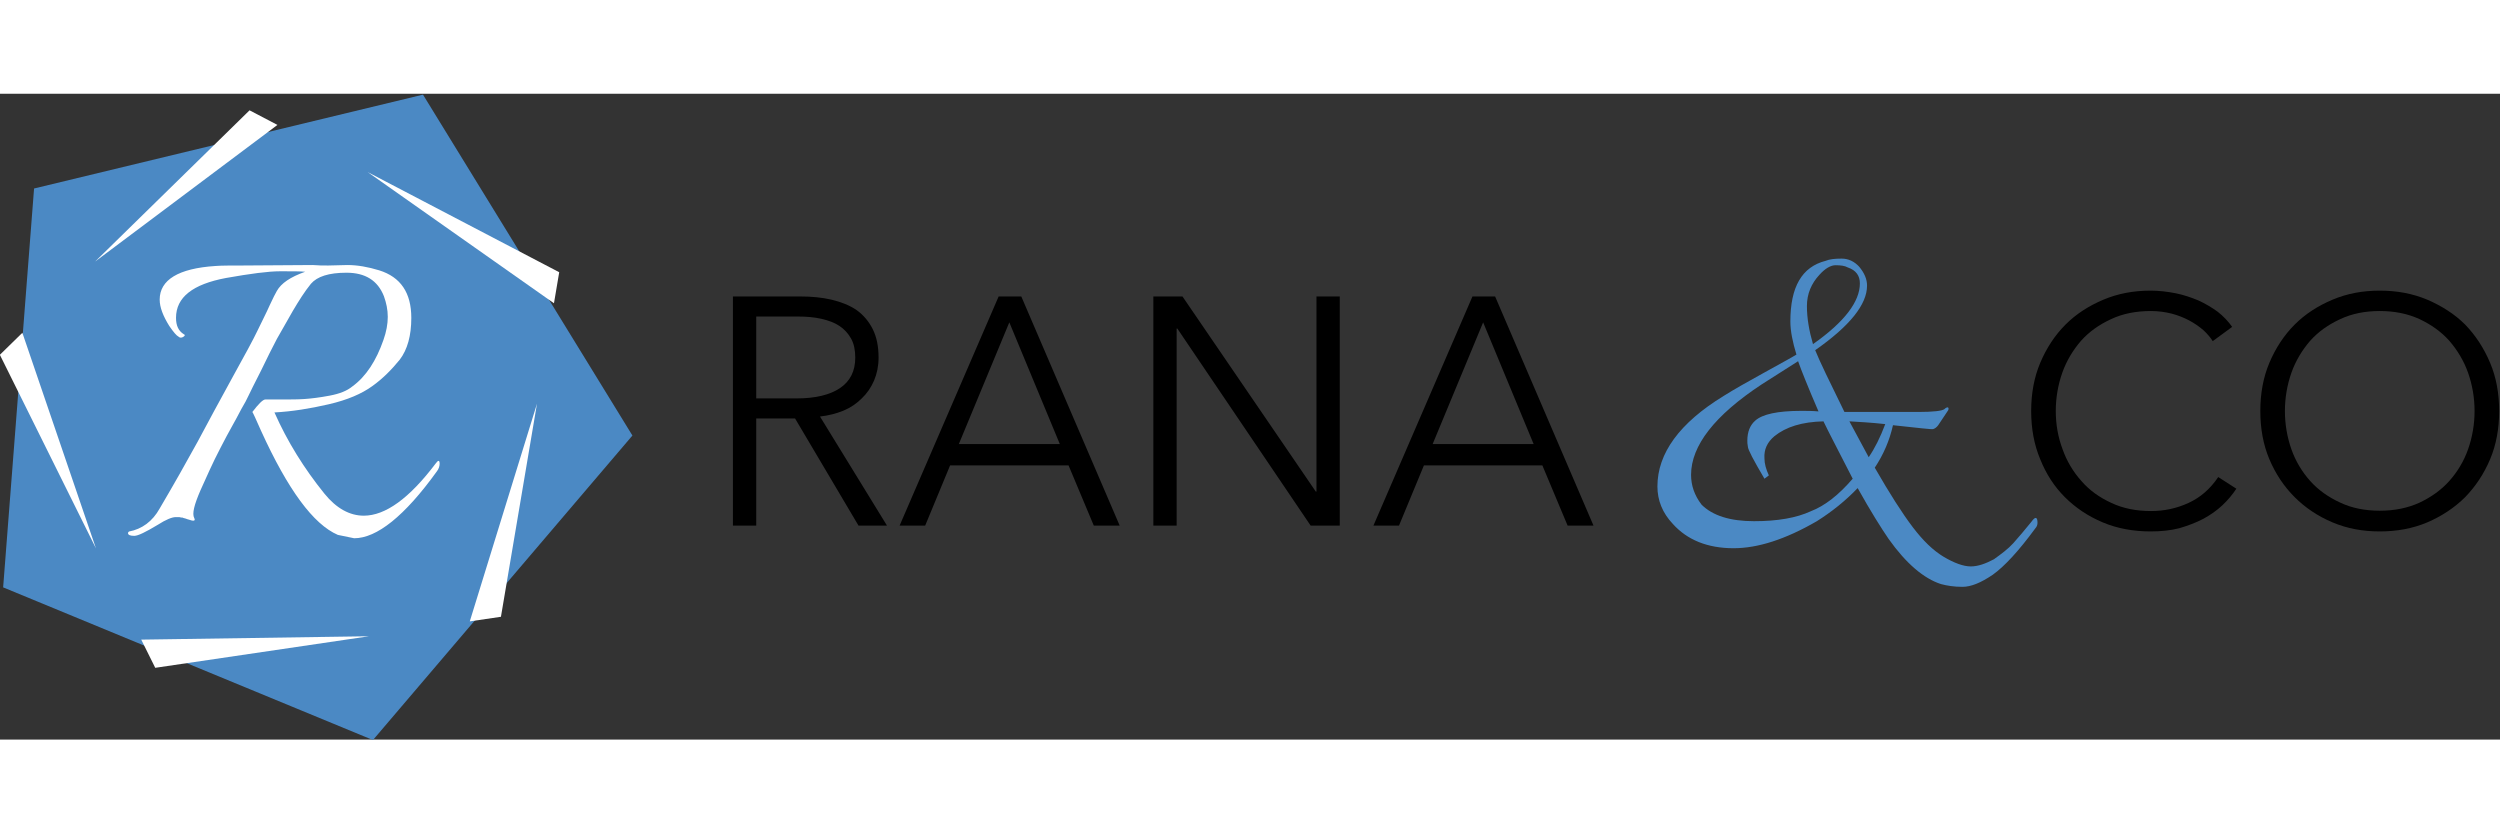 <?xml version="1.0" encoding="UTF-8" standalone="no"?>
<!DOCTYPE svg PUBLIC "-//W3C//DTD SVG 1.1//EN" "http://www.w3.org/Graphics/SVG/1.1/DTD/svg11.dtd">
<svg width="180" height="60" viewBox="0 0 1200 310" version="1.1" xmlns="http://www.w3.org/2000/svg" xmlns:xlink="http://www.w3.org/1999/xlink" xml:space="preserve" xmlns:serif="http://www.serif.com/" style="fill-rule:evenodd;clip-rule:evenodd;stroke-linejoin:round;stroke-miterlimit:2;">
    <rect x="0" y="0" width="1200" height="310" fill="#333333" stroke="none"/>
    <g transform="matrix(1,0,0,1,-600.2,-1248.7)">
        <g transform="matrix(0.855,0.353,-0.353,0.855,635.362,322.446)">
            <path d="M550.061,856.74L718.019,978.769L653.864,1176.21L446.257,1176.21L382.103,978.769L550.061,856.74Z" style="fill:rgb(75,137,196);"/>
        </g>
        <g transform="matrix(3.107,0,0,3.107,-257.565,-1804.9)">
            <g transform="matrix(50,0,0,50,384.605,1049.53)">
                <path d="M0.166,0L0.094,0L0.094,-0.708L0.302,-0.708C0.337,-0.708 0.369,-0.705 0.399,-0.698C0.428,-0.691 0.454,-0.681 0.476,-0.666C0.497,-0.651 0.514,-0.631 0.526,-0.607C0.538,-0.583 0.544,-0.554 0.544,-0.519C0.544,-0.493 0.539,-0.469 0.53,-0.448C0.521,-0.427 0.508,-0.408 0.492,-0.393C0.476,-0.377 0.457,-0.364 0.435,-0.355C0.413,-0.346 0.389,-0.34 0.363,-0.337L0.57,0L0.482,0L0.286,-0.331L0.166,-0.331L0.166,0ZM0.166,-0.393L0.291,-0.393C0.349,-0.393 0.394,-0.404 0.425,-0.425C0.456,-0.446 0.472,-0.477 0.472,-0.519C0.472,-0.542 0.468,-0.562 0.459,-0.578C0.45,-0.594 0.438,-0.607 0.423,-0.617C0.408,-0.627 0.389,-0.634 0.367,-0.639C0.345,-0.644 0.321,-0.646 0.294,-0.646L0.166,-0.646L0.166,-0.393Z" style="fill-rule:nonzero;"/>
            </g>
            <g transform="matrix(50,0,0,50,414.555,1049.53)">
                <path d="M0.089,0L0.01,0L0.316,-0.708L0.386,-0.708L0.69,0L0.61,0L0.532,-0.186L0.166,-0.186L0.089,0ZM0.193,-0.252L0.505,-0.252L0.349,-0.628L0.193,-0.252Z" style="fill-rule:nonzero;"/>
            </g>
            <g transform="matrix(50,0,0,50,449.555,1049.53)">
                <path d="M0.596,-0.105L0.598,-0.105L0.598,-0.708L0.67,-0.708L0.67,0L0.58,0L0.168,-0.609L0.166,-0.609L0.166,0L0.094,0L0.094,-0.708L0.184,-0.708L0.596,-0.105Z" style="fill-rule:nonzero;"/>
            </g>
            <g transform="matrix(50,0,0,50,487.755,1049.53)">
                <path d="M0.089,0L0.01,0L0.316,-0.708L0.386,-0.708L0.69,0L0.61,0L0.532,-0.186L0.166,-0.186L0.089,0ZM0.193,-0.252L0.505,-0.252L0.349,-0.628L0.193,-0.252Z" style="fill-rule:nonzero;"/>
            </g>
            <g transform="matrix(85.224,0,0,85.224,522.755,1049.53)">
                <path d="M0.49,-0.435C0.49,-0.401 0.459,-0.362 0.396,-0.318C0.404,-0.298 0.422,-0.261 0.449,-0.206L0.583,-0.206C0.61,-0.206 0.626,-0.208 0.63,-0.211C0.633,-0.214 0.636,-0.215 0.637,-0.214C0.638,-0.213 0.638,-0.211 0.637,-0.209L0.619,-0.182C0.616,-0.178 0.613,-0.176 0.61,-0.175C0.608,-0.174 0.584,-0.177 0.537,-0.182C0.531,-0.155 0.52,-0.129 0.504,-0.105C0.531,-0.058 0.554,-0.022 0.573,0.003C0.592,0.028 0.61,0.045 0.628,0.056C0.648,0.068 0.665,0.074 0.678,0.074C0.691,0.074 0.705,0.069 0.72,0.061C0.734,0.051 0.746,0.042 0.755,0.032C0.764,0.022 0.775,0.009 0.788,-0.007C0.795,-0.017 0.799,-0.016 0.799,-0.005C0.799,-0.002 0.798,0.002 0.795,0.005C0.765,0.046 0.739,0.074 0.718,0.089C0.696,0.104 0.678,0.111 0.663,0.111C0.648,0.111 0.635,0.109 0.624,0.106C0.593,0.096 0.561,0.069 0.529,0.024C0.516,0.005 0.497,-0.025 0.473,-0.068C0.451,-0.045 0.426,-0.025 0.399,-0.008C0.342,0.025 0.292,0.041 0.248,0.041C0.201,0.041 0.164,0.026 0.138,-0.003C0.119,-0.023 0.11,-0.046 0.11,-0.071C0.11,-0.131 0.15,-0.186 0.23,-0.235C0.249,-0.247 0.274,-0.261 0.303,-0.277C0.341,-0.298 0.361,-0.309 0.362,-0.31C0.355,-0.333 0.351,-0.353 0.351,-0.37C0.351,-0.433 0.372,-0.469 0.415,-0.48C0.422,-0.483 0.432,-0.484 0.444,-0.484C0.456,-0.484 0.467,-0.479 0.476,-0.469C0.485,-0.458 0.49,-0.447 0.49,-0.435ZM0.273,-0.154C0.273,-0.17 0.278,-0.182 0.287,-0.19C0.3,-0.202 0.328,-0.208 0.371,-0.208C0.38,-0.208 0.391,-0.208 0.402,-0.207C0.383,-0.251 0.371,-0.281 0.365,-0.298L0.299,-0.256C0.214,-0.2 0.171,-0.145 0.171,-0.092C0.171,-0.073 0.177,-0.055 0.19,-0.038C0.21,-0.018 0.242,-0.008 0.285,-0.008C0.328,-0.008 0.362,-0.014 0.388,-0.026C0.414,-0.036 0.439,-0.056 0.464,-0.085C0.438,-0.136 0.42,-0.17 0.411,-0.189C0.372,-0.188 0.343,-0.179 0.322,-0.162C0.309,-0.151 0.303,-0.138 0.304,-0.122C0.304,-0.112 0.307,-0.102 0.312,-0.091L0.304,-0.085C0.284,-0.119 0.274,-0.138 0.274,-0.143C0.273,-0.148 0.273,-0.151 0.273,-0.154ZM0.392,-0.329C0.449,-0.369 0.477,-0.406 0.477,-0.439C0.477,-0.453 0.47,-0.463 0.455,-0.468C0.45,-0.471 0.442,-0.472 0.433,-0.472C0.424,-0.472 0.414,-0.466 0.404,-0.455C0.389,-0.439 0.381,-0.42 0.381,-0.398C0.381,-0.376 0.385,-0.353 0.392,-0.329ZM0.523,-0.184C0.496,-0.187 0.474,-0.188 0.458,-0.189L0.493,-0.124C0.504,-0.14 0.514,-0.16 0.523,-0.184Z" style="fill:rgb(75,137,196);fill-rule:nonzero;"/>
            </g>
            <g transform="matrix(50,0,0,50,587.071,1049.53)">
                <path d="M0.69,-0.114C0.678,-0.096 0.664,-0.079 0.647,-0.063C0.63,-0.047 0.61,-0.033 0.588,-0.021C0.565,-0.009 0.541,0 0.514,0.008C0.487,0.015 0.457,0.018 0.425,0.018C0.372,0.018 0.322,0.009 0.277,-0.01C0.232,-0.029 0.193,-0.055 0.16,-0.088C0.127,-0.121 0.102,-0.16 0.084,-0.205C0.065,-0.25 0.056,-0.3 0.056,-0.354C0.056,-0.408 0.065,-0.458 0.084,-0.503C0.103,-0.548 0.129,-0.588 0.162,-0.621C0.195,-0.654 0.234,-0.679 0.279,-0.698C0.324,-0.717 0.372,-0.726 0.425,-0.726C0.451,-0.726 0.476,-0.723 0.502,-0.718C0.527,-0.713 0.55,-0.705 0.572,-0.696C0.594,-0.686 0.614,-0.674 0.632,-0.661C0.65,-0.647 0.665,-0.631 0.677,-0.614L0.617,-0.57C0.61,-0.581 0.6,-0.593 0.588,-0.604C0.575,-0.615 0.561,-0.625 0.544,-0.634C0.527,-0.643 0.509,-0.65 0.49,-0.655C0.47,-0.66 0.449,-0.663 0.426,-0.663C0.38,-0.663 0.339,-0.655 0.303,-0.638C0.266,-0.621 0.235,-0.599 0.21,-0.571C0.185,-0.542 0.165,-0.509 0.152,-0.472C0.139,-0.435 0.132,-0.395 0.132,-0.354C0.132,-0.313 0.139,-0.273 0.153,-0.236C0.166,-0.199 0.186,-0.166 0.211,-0.138C0.236,-0.109 0.267,-0.087 0.304,-0.07C0.34,-0.053 0.381,-0.045 0.426,-0.045C0.467,-0.045 0.505,-0.053 0.542,-0.07C0.579,-0.087 0.609,-0.113 0.634,-0.15L0.69,-0.114Z" style="fill-rule:nonzero;"/>
            </g>
            <g transform="matrix(50,0,0,50,622.471,1049.53)">
                <path d="M0.794,-0.354C0.794,-0.3 0.785,-0.25 0.766,-0.205C0.747,-0.16 0.721,-0.121 0.689,-0.088C0.656,-0.055 0.616,-0.029 0.572,-0.01C0.527,0.009 0.478,0.018 0.425,0.018C0.372,0.018 0.324,0.009 0.279,-0.01C0.234,-0.029 0.195,-0.055 0.162,-0.088C0.129,-0.121 0.103,-0.16 0.084,-0.205C0.065,-0.25 0.056,-0.3 0.056,-0.354C0.056,-0.408 0.065,-0.458 0.084,-0.503C0.103,-0.548 0.129,-0.588 0.162,-0.621C0.195,-0.654 0.234,-0.679 0.279,-0.698C0.324,-0.717 0.372,-0.726 0.425,-0.726C0.478,-0.726 0.527,-0.717 0.572,-0.698C0.616,-0.679 0.656,-0.654 0.689,-0.621C0.721,-0.588 0.747,-0.548 0.766,-0.503C0.785,-0.458 0.794,-0.408 0.794,-0.354ZM0.718,-0.354C0.718,-0.395 0.711,-0.435 0.698,-0.472C0.685,-0.509 0.665,-0.542 0.64,-0.571C0.615,-0.599 0.584,-0.621 0.548,-0.638C0.511,-0.655 0.47,-0.663 0.425,-0.663C0.38,-0.663 0.339,-0.655 0.303,-0.638C0.266,-0.621 0.235,-0.599 0.21,-0.571C0.185,-0.542 0.165,-0.509 0.152,-0.472C0.139,-0.435 0.132,-0.395 0.132,-0.354C0.132,-0.313 0.139,-0.273 0.152,-0.236C0.165,-0.199 0.185,-0.166 0.21,-0.138C0.235,-0.11 0.266,-0.088 0.303,-0.071C0.339,-0.054 0.38,-0.046 0.425,-0.046C0.47,-0.046 0.511,-0.054 0.548,-0.071C0.584,-0.088 0.615,-0.11 0.64,-0.138C0.665,-0.166 0.685,-0.199 0.698,-0.236C0.711,-0.273 0.718,-0.313 0.718,-0.354Z" style="fill-rule:nonzero;"/>
            </g>
        </g>
        <g transform="matrix(0.989,-0.146,0.146,0.989,-477.348,150.146)">
            <path d="M934.627,1513.68L1043.08,1528.05L939.297,1528.05L934.627,1513.68ZM1107.08,1528.05L1091.96,1528.05L1139.15,1429.35L1107.08,1528.05ZM899.676,1359.6L919.521,1467.19L887.45,1368.48L899.676,1359.6ZM1158.92,1368.48L1154.25,1382.86L1074.96,1307.48L1158.92,1368.48ZM1035.41,1278.75L939.224,1330.87L1023.19,1269.86L1035.41,1278.75Z" style="fill:white;"/>
        </g>
        <g transform="matrix(230.487,0,0,230.487,661.408,1456.53)">
            <path d="M0.418,-0.544L0.458,-0.545C0.479,-0.545 0.501,-0.541 0.524,-0.534C0.569,-0.52 0.591,-0.487 0.591,-0.435C0.591,-0.398 0.583,-0.369 0.567,-0.348C0.55,-0.327 0.531,-0.308 0.51,-0.293C0.488,-0.277 0.458,-0.264 0.419,-0.255C0.38,-0.246 0.343,-0.24 0.306,-0.238C0.333,-0.177 0.368,-0.121 0.41,-0.069C0.435,-0.038 0.463,-0.023 0.492,-0.023C0.537,-0.023 0.587,-0.059 0.642,-0.132C0.647,-0.139 0.65,-0.139 0.65,-0.131C0.65,-0.126 0.648,-0.12 0.644,-0.115C0.577,-0.022 0.519,0.024 0.472,0.024L0.438,0.017C0.387,-0.005 0.334,-0.077 0.278,-0.2C0.267,-0.225 0.261,-0.238 0.26,-0.239C0.273,-0.256 0.282,-0.265 0.287,-0.265L0.322,-0.265C0.339,-0.265 0.355,-0.265 0.369,-0.266C0.383,-0.267 0.4,-0.269 0.421,-0.273C0.442,-0.277 0.457,-0.283 0.468,-0.292C0.497,-0.313 0.518,-0.346 0.533,-0.389C0.539,-0.406 0.542,-0.422 0.542,-0.437C0.542,-0.452 0.539,-0.466 0.534,-0.48C0.521,-0.513 0.495,-0.529 0.456,-0.529C0.419,-0.529 0.395,-0.521 0.382,-0.506C0.369,-0.49 0.357,-0.471 0.344,-0.449C0.331,-0.426 0.32,-0.407 0.311,-0.391C0.302,-0.374 0.291,-0.352 0.278,-0.325C0.264,-0.297 0.255,-0.28 0.252,-0.273C0.249,-0.266 0.244,-0.257 0.237,-0.245C0.23,-0.232 0.224,-0.22 0.217,-0.208C0.21,-0.196 0.203,-0.182 0.194,-0.165C0.185,-0.148 0.178,-0.133 0.171,-0.118C0.164,-0.103 0.158,-0.089 0.152,-0.076C0.139,-0.046 0.134,-0.027 0.139,-0.018C0.142,-0.012 0.138,-0.011 0.127,-0.015C0.126,-0.015 0.124,-0.016 0.121,-0.017C0.118,-0.018 0.116,-0.018 0.115,-0.019C0.113,-0.019 0.111,-0.019 0.108,-0.02C0.105,-0.02 0.102,-0.02 0.1,-0.02C0.093,-0.02 0.08,-0.015 0.063,-0.004C0.038,0.011 0.022,0.019 0.014,0.019C0.005,0.019 0.001,0.017 0.001,0.013C0.001,0.012 0.002,0.011 0.003,0.01C0.03,0.005 0.052,-0.011 0.067,-0.038C0.097,-0.089 0.123,-0.135 0.146,-0.177C0.168,-0.218 0.192,-0.263 0.218,-0.31C0.244,-0.357 0.262,-0.39 0.271,-0.409C0.28,-0.428 0.289,-0.445 0.296,-0.461C0.303,-0.476 0.308,-0.486 0.311,-0.491C0.32,-0.507 0.339,-0.52 0.37,-0.531C0.36,-0.532 0.343,-0.532 0.318,-0.532C0.293,-0.532 0.256,-0.527 0.205,-0.518C0.136,-0.505 0.101,-0.478 0.101,-0.435C0.101,-0.419 0.106,-0.408 0.117,-0.401C0.12,-0.4 0.12,-0.398 0.117,-0.396C0.113,-0.393 0.109,-0.393 0.106,-0.396C0.102,-0.398 0.096,-0.405 0.087,-0.418C0.074,-0.439 0.067,-0.457 0.067,-0.473C0.067,-0.514 0.106,-0.538 0.183,-0.543C0.196,-0.544 0.214,-0.544 0.238,-0.544L0.386,-0.545C0.397,-0.544 0.407,-0.544 0.418,-0.544Z" style="fill:white;fill-rule:nonzero;"/>
        </g>
    </g>
</svg>

